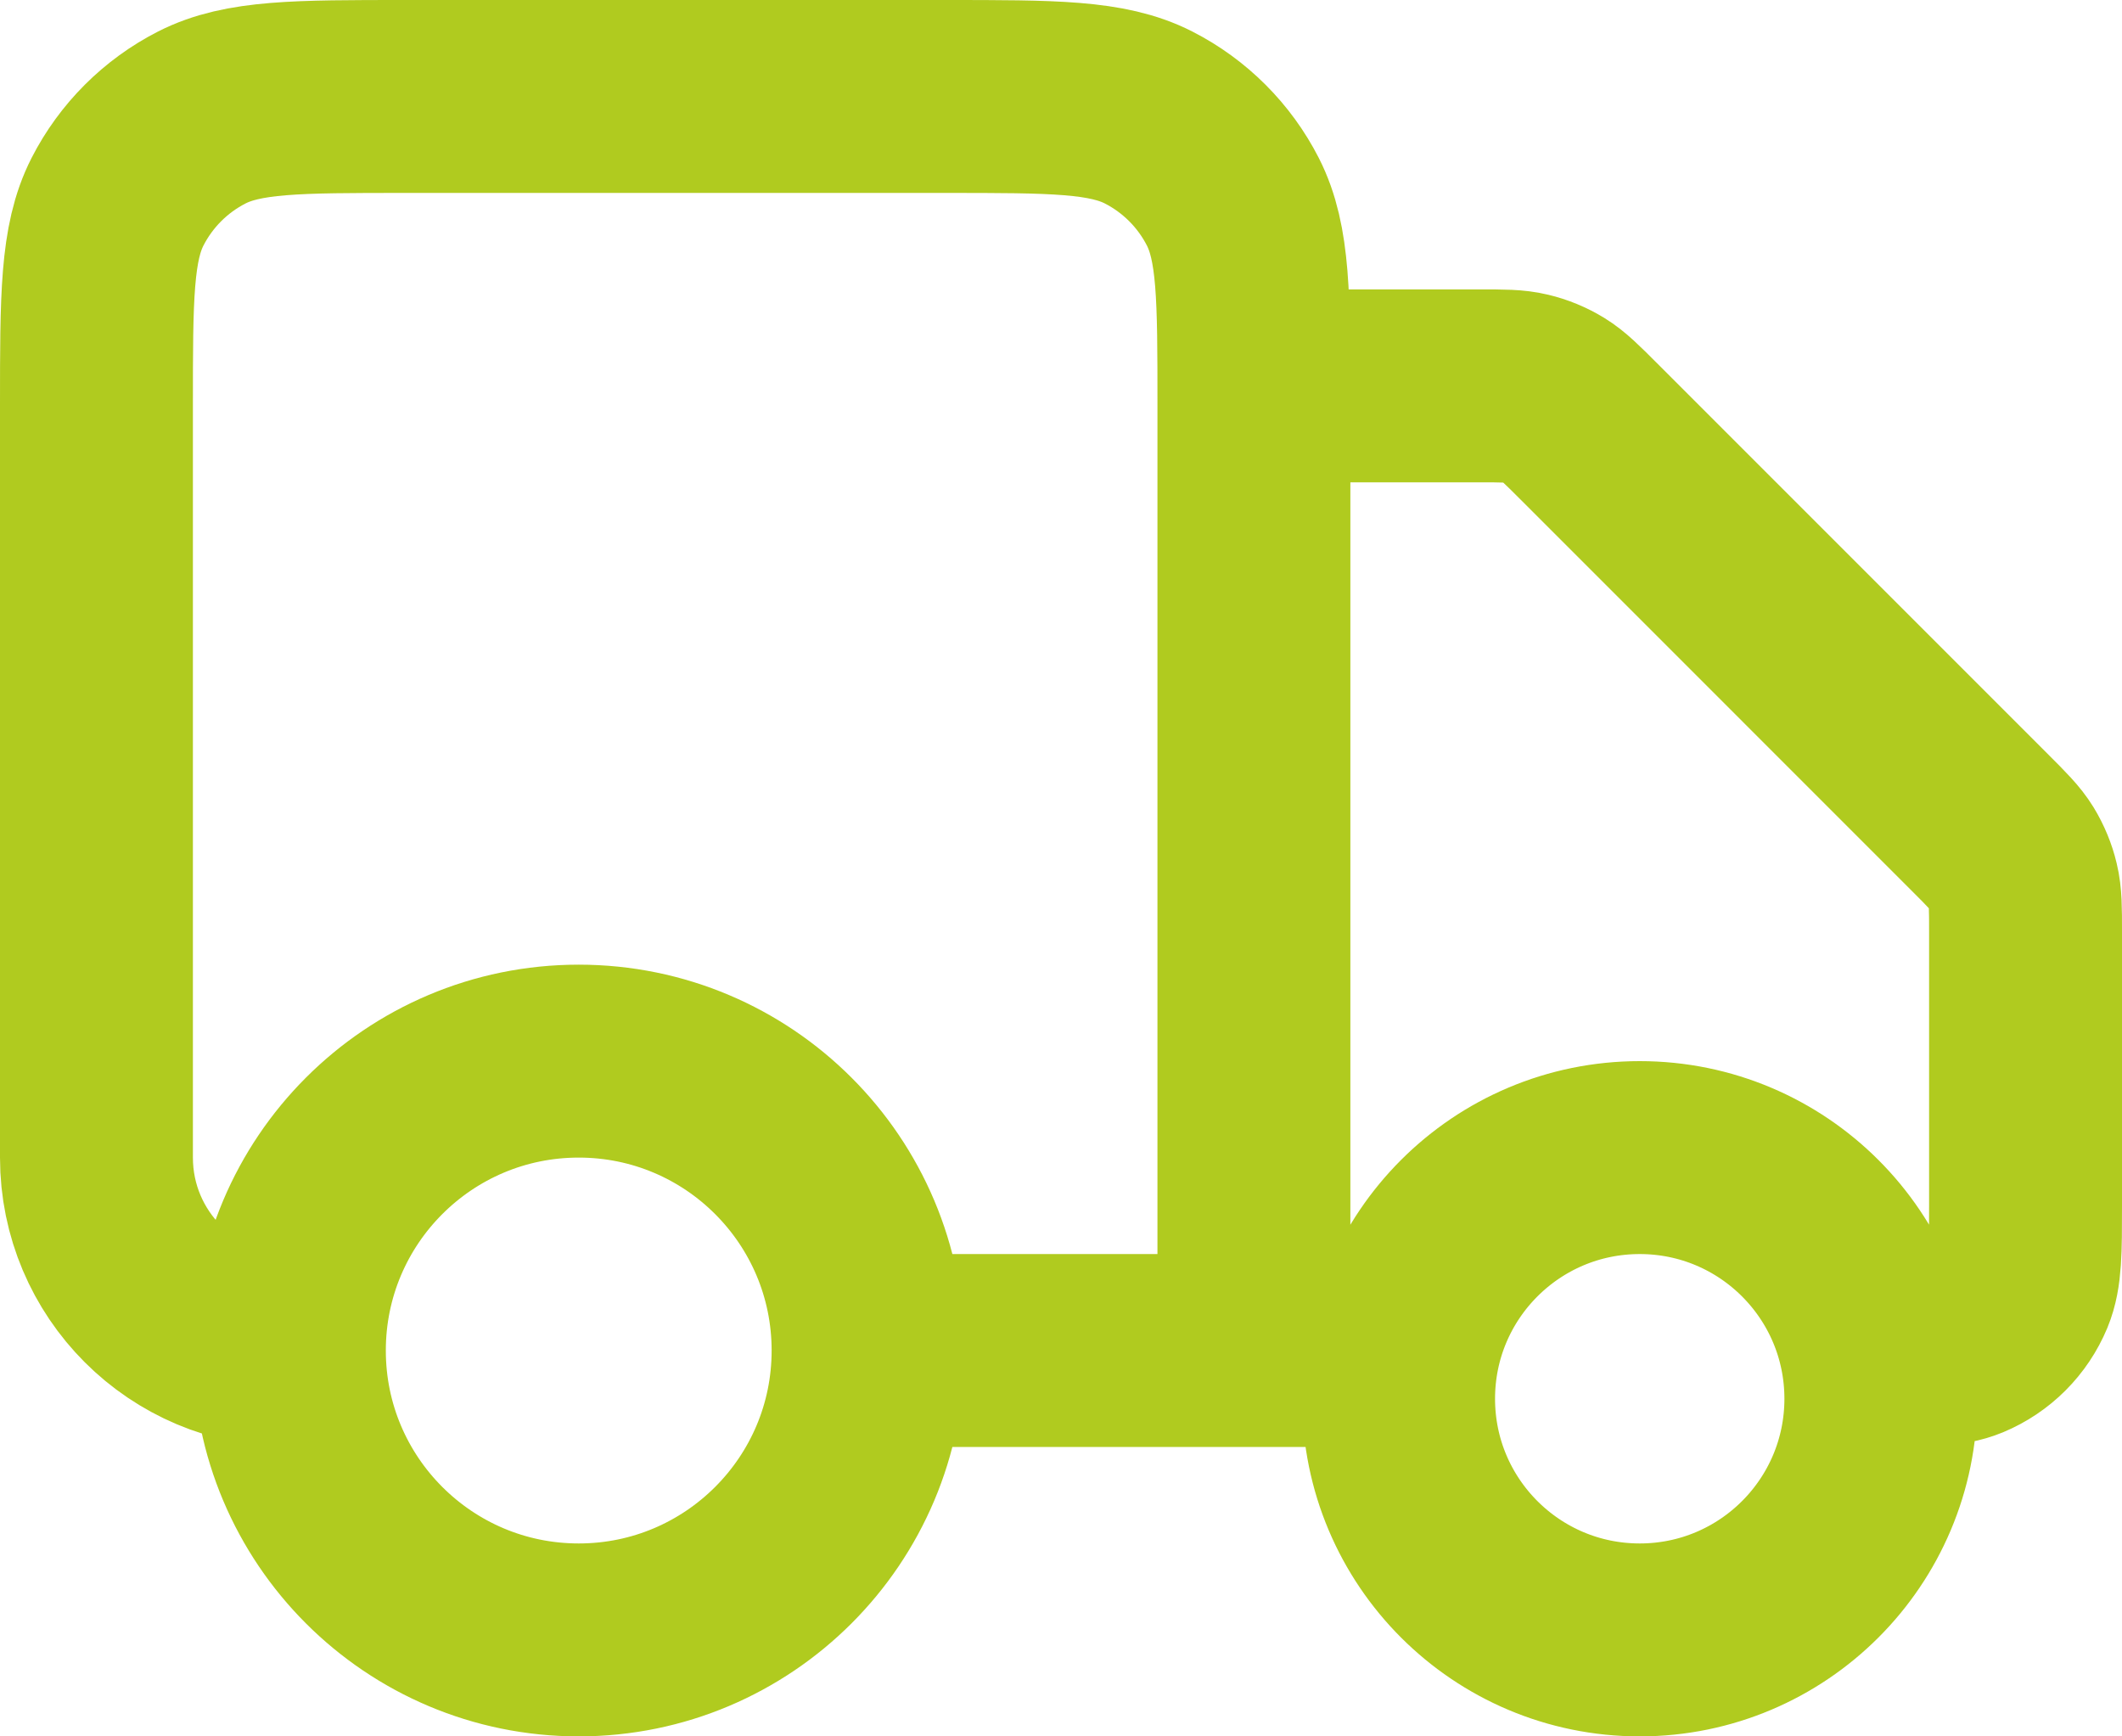 <svg width="22" height="18" viewBox="0 0 22 18" fill="none" xmlns="http://www.w3.org/2000/svg">
<path d="M13 4H15.337C15.582 4 15.704 4 15.819 4.028C15.921 4.052 16.019 4.093 16.108 4.147C16.209 4.209 16.296 4.296 16.469 4.469L20.531 8.531C20.704 8.704 20.791 8.791 20.853 8.892C20.907 8.981 20.948 9.079 20.972 9.181C21 9.296 21 9.418 21 9.663V12.5C21 12.966 21 13.199 20.924 13.383C20.822 13.628 20.628 13.822 20.383 13.924C20.199 14 19.966 14 19.5 14M14.5 14H13M13 14V4.2C13 3.08 13 2.52 12.782 2.092C12.59 1.716 12.284 1.41 11.908 1.218C11.48 1 10.92 1 9.8 1H4.2C3.08 1 2.52 1 2.092 1.218C1.716 1.41 1.41 1.716 1.218 2.092C1 2.52 1 3.08 1 4.2V12C1 13.105 1.895 14 3 14M13 14H9M9 14C9 15.657 7.657 17 6 17C4.343 17 3 15.657 3 14M9 14C9 12.343 7.657 11 6 11C4.343 11 3 12.343 3 14M19.5 14.5C19.5 15.881 18.381 17 17 17C15.619 17 14.5 15.881 14.5 14.5C14.5 13.119 15.619 12 17 12C18.381 12 19.5 13.119 19.5 14.5Z" stroke="#B0CB1F" stroke-width="2" stroke-linecap="round" stroke-linejoin="round"/>
</svg>
